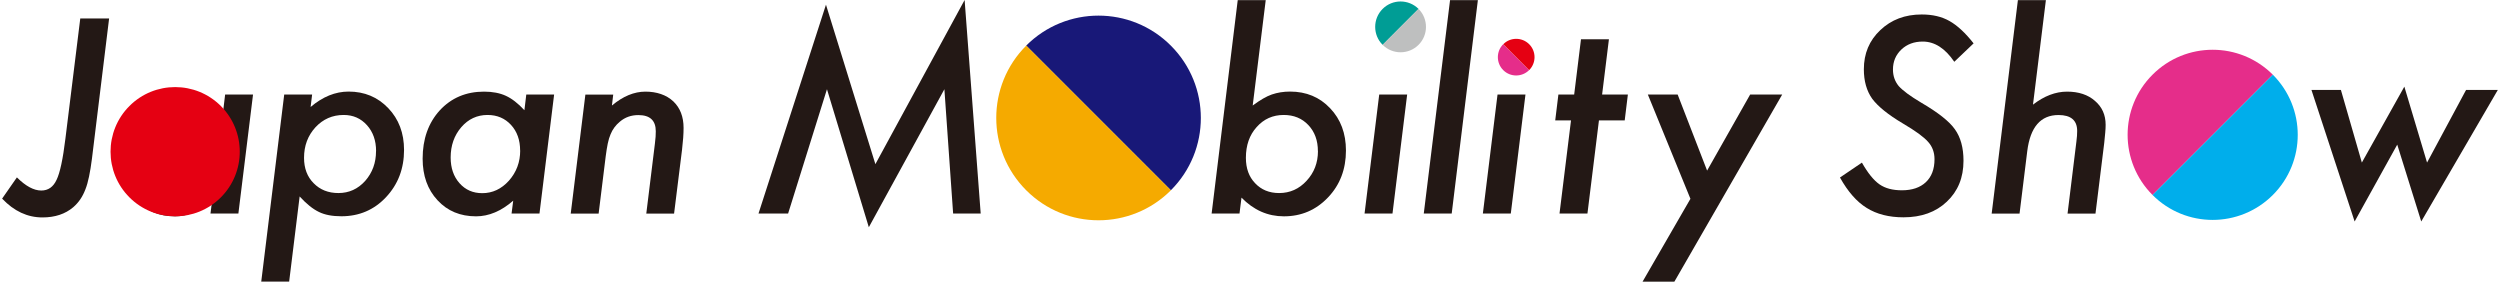 <svg width="426" height="48" xmlns="http://www.w3.org/2000/svg" xmlns:xlink="http://www.w3.org/1999/xlink" xml:space="preserve" overflow="hidden"><g transform="translate(-833 -14)"><path d="M851.592 17.147 848.666 41.052C848.526 42.191 848.356 43.19 848.176 44.069 847.996 44.948 847.786 45.687 847.537 46.306 847.307 46.906 847.027 47.455 846.688 47.955 846.348 48.454 845.948 48.904 845.489 49.303 844.13 50.462 842.372 51.051 840.234 51.051 837.677 51.051 835.389 49.983 833.361 47.845L835.879 44.228C837.377 45.717 838.756 46.466 840.035 46.466 841.213 46.466 842.082 45.857 842.642 44.638 843.211 43.479 843.721 41.132 844.15 37.595L846.678 17.147 851.583 17.147Z" fill="#231815"/><path d="M876.117 30.103 873.62 50.392 868.865 50.392 869.144 48.194C867.106 49.972 864.999 50.862 862.811 50.862 860.124 50.862 857.936 49.953 856.238 48.124 854.539 46.296 853.7 43.939 853.7 41.042 853.7 37.695 854.669 34.958 856.607 32.82 858.575 30.683 861.093 29.614 864.169 29.614 865.618 29.614 866.857 29.854 867.875 30.323 868.904 30.793 869.963 31.612 871.042 32.78L871.362 30.113 876.117 30.113ZM870.323 39.663C870.323 37.865 869.804 36.407 868.775 35.288 867.736 34.159 866.407 33.59 864.769 33.59 862.991 33.59 861.492 34.289 860.293 35.677 859.085 37.086 858.485 38.804 858.485 40.842 858.485 42.62 858.985 44.079 859.994 45.218 860.993 46.356 862.291 46.916 863.87 46.916 865.618 46.916 867.136 46.206 868.415 44.788 869.694 43.339 870.333 41.631 870.333 39.663" fill="#231815"/><path d="M886.186 30.103 885.927 32.231C887.985 30.483 890.142 29.604 892.41 29.604 895.107 29.604 897.355 30.543 899.153 32.421 900.951 34.299 901.85 36.676 901.85 39.553 901.85 42.74 900.821 45.427 898.773 47.605 896.735 49.773 894.198 50.852 891.171 50.852 889.623 50.852 888.354 50.612 887.355 50.122 886.326 49.633 885.227 48.754 884.059 47.475L882.271 61.99 877.516 61.99 881.431 30.103 886.186 30.103ZM897.085 39.753C897.085 37.955 896.566 36.487 895.537 35.338 894.498 34.179 893.179 33.59 891.571 33.59 889.643 33.59 888.044 34.299 886.746 35.697 885.457 37.106 884.808 38.834 884.808 40.892 884.808 42.69 885.357 44.129 886.446 45.218 887.535 46.336 888.944 46.896 890.662 46.896 892.47 46.896 893.988 46.206 895.227 44.828 896.466 43.419 897.075 41.731 897.075 39.743" fill="#231815"/><path d="M927.423 30.103 924.926 50.392 920.171 50.392 920.451 48.194C918.413 49.972 916.305 50.862 914.117 50.862 911.43 50.862 909.242 49.953 907.554 48.124 905.856 46.296 905.017 43.939 905.017 41.042 905.017 37.695 905.986 34.958 907.924 32.82 909.892 30.683 912.409 29.614 915.486 29.614 916.934 29.614 918.173 29.854 919.192 30.323 920.221 30.793 921.28 31.612 922.359 32.78L922.678 30.113 927.433 30.113ZM921.63 39.663C921.63 37.865 921.11 36.407 920.081 35.288 919.042 34.159 917.714 33.59 916.075 33.59 914.297 33.59 912.799 34.289 911.6 35.677 910.391 37.086 909.792 38.804 909.792 40.842 909.792 42.62 910.291 44.079 911.3 45.218 912.309 46.356 913.598 46.916 915.176 46.916 916.924 46.916 918.443 46.206 919.721 44.788 921 43.339 921.64 41.631 921.64 39.663" fill="#231815"/><path d="M937.493 30.103 937.273 31.981C939.151 30.403 941.059 29.614 942.977 29.614 944.895 29.614 946.544 30.163 947.732 31.272 948.891 32.381 949.481 33.879 949.481 35.797 949.481 36.836 949.391 38.065 949.221 39.503L947.862 50.402 943.127 50.402 944.596 38.474C944.656 38.025 944.695 37.635 944.715 37.296 944.735 36.946 944.745 36.646 944.745 36.367 944.745 34.529 943.756 33.61 941.779 33.61 940.56 33.61 939.511 33.979 938.632 34.728 937.913 35.318 937.383 36.037 937.043 36.876 936.854 37.306 936.694 37.835 936.564 38.455 936.434 39.074 936.324 39.803 936.214 40.622L935.006 50.402 930.251 50.402 932.748 30.123 937.483 30.123Z" fill="#231815"/><path d="M1169.31 21.382 1166.01 24.529C1164.45 22.231 1162.66 21.083 1160.63 21.083 1159.17 21.083 1157.95 21.532 1156.99 22.441 1156.04 23.35 1155.56 24.479 1155.56 25.848 1155.56 26.936 1155.89 27.875 1156.54 28.665 1156.87 29.034 1157.36 29.464 1157.99 29.933 1158.63 30.403 1159.43 30.932 1160.39 31.502 1163.25 33.17 1165.16 34.678 1166.11 36.027 1167.09 37.396 1167.58 39.174 1167.58 41.392 1167.58 44.269 1166.63 46.586 1164.74 48.364 1162.87 50.142 1160.41 51.031 1157.35 51.031 1154.89 51.031 1152.8 50.502 1151.09 49.433 1150.23 48.904 1149.42 48.204 1148.68 47.355 1147.93 46.506 1147.21 45.467 1146.53 44.248L1150.27 41.711C1151.29 43.509 1152.29 44.738 1153.27 45.417 1154.25 46.097 1155.52 46.426 1157.08 46.426 1158.82 46.426 1160.18 45.967 1161.16 45.048 1162.14 44.129 1162.64 42.82 1162.64 41.132 1162.64 39.973 1162.28 38.984 1161.56 38.185 1161.2 37.765 1160.66 37.306 1159.96 36.786 1159.25 36.267 1158.35 35.687 1157.25 35.038 1154.76 33.56 1153.01 32.151 1152.02 30.823 1151.07 29.484 1150.6 27.816 1150.6 25.808 1150.6 23.12 1151.53 20.893 1153.4 19.135 1155.27 17.357 1157.61 16.467 1160.46 16.467 1162.31 16.467 1163.89 16.837 1165.2 17.586 1166.53 18.335 1167.9 19.604 1169.31 21.402" fill="#231815"/><path d="M1181.62 14.02 1179.42 31.831C1181.33 30.353 1183.27 29.614 1185.23 29.614 1187.2 29.614 1188.79 30.143 1189.97 31.182 1191.19 32.221 1191.8 33.57 1191.8 35.258 1191.8 35.657 1191.78 36.117 1191.73 36.626 1191.69 37.136 1191.63 37.715 1191.56 38.365L1190.07 50.402 1185.31 50.402 1186.82 38.105C1186.91 37.446 1186.95 36.846 1186.95 36.317 1186.95 34.509 1185.89 33.6 1183.77 33.6 1180.72 33.6 1178.95 35.657 1178.44 39.783L1177.13 50.402 1172.38 50.402 1176.85 14.02 1181.61 14.02Z" fill="#231815"/><path d="M1258.63 29.324 1245.58 51.741 1241.49 38.644 1234.23 51.741 1226.87 29.324 1231.89 29.324 1235.46 41.701 1242.7 28.765 1246.57 41.701 1253.22 29.324 1258.63 29.324Z" fill="#231815"/><path d="M1199.79 47.225C1194.13 41.561 1194.13 32.381 1199.79 26.727 1205.45 21.063 1214.62 21.063 1220.29 26.727" fill="#E52D8A"/><path d="M1220.29 26.727C1225.95 32.391 1225.95 41.571 1220.29 47.225 1214.62 52.889 1205.45 52.889 1199.79 47.225" fill="#00AEEB"/><path d="M997.371 14 1000.11 50.392 995.413 50.392 993.924 29.204 981.048 52.72 973.915 29.204 967.292 50.392 962.247 50.392 973.745 14.799 982.166 41.971 997.371 14Z" fill="#231815"/><path d="M1048.68 14.02 1046.46 31.981C1047.71 31.052 1048.79 30.423 1049.71 30.103 1050.67 29.774 1051.71 29.604 1052.83 29.604 1055.59 29.604 1057.87 30.553 1059.66 32.451 1061.45 34.329 1062.35 36.726 1062.35 39.643 1062.35 42.84 1061.33 45.507 1059.3 47.635 1057.25 49.793 1054.74 50.862 1051.78 50.862 1049.03 50.862 1046.62 49.803 1044.55 47.675L1044.21 50.392 1039.46 50.392 1043.91 14.02 1048.67 14.02ZM1057.57 39.753C1057.57 37.945 1057.03 36.467 1055.95 35.318 1054.87 34.169 1053.47 33.59 1051.75 33.59 1049.89 33.59 1048.35 34.279 1047.13 35.657 1045.91 37.006 1045.3 38.754 1045.3 40.892 1045.3 42.69 1045.82 44.129 1046.87 45.218 1047.92 46.336 1049.28 46.896 1050.96 46.896 1052.81 46.896 1054.37 46.197 1055.64 44.808 1056.93 43.419 1057.58 41.731 1057.58 39.743" fill="#231815"/><path d="M1072.78 30.103 1070.28 50.392 1065.52 50.392 1068.02 30.103 1072.78 30.103Z" fill="#231815"/><path d="M1084.83 14.02 1080.37 50.392 1075.61 50.392 1080.09 14.02 1084.83 14.02Z" fill="#231815"/><path d="M1092.94 30.103 1090.44 50.392 1085.68 50.392 1088.18 30.103 1092.94 30.103Z" fill="#231815"/><path d="M1105.46 34.519 1103.5 50.392 1098.74 50.392 1100.7 34.519 1098.01 34.519 1098.55 30.103 1101.24 30.103 1102.4 20.693 1107.16 20.693 1106 30.103 1110.39 30.103 1109.85 34.519 1105.46 34.519Z" fill="#231815"/><path d="M1136.69 30.103 1118.31 62 1112.89 62 1121.05 47.875 1113.79 30.103 1118.87 30.103 1123.89 43.07 1131.23 30.103 1136.69 30.103Z" fill="#231815"/><path d="M1068.6 21.642C1066.91 19.954 1066.91 17.207 1068.6 15.518 1070.28 13.83 1073.03 13.83 1074.72 15.518" fill="#009D95"/><path d="M1074.72 15.518C1076.41 17.207 1076.41 19.954 1074.72 21.642 1073.03 23.33 1070.28 23.33 1068.6 21.642" fill="#BEBFBF"/><path d="M1093.56 25.948C1092.34 27.166 1090.36 27.166 1089.15 25.948 1087.93 24.729 1087.93 22.751 1089.15 21.532" fill="#E52D8A"/><path d="M1089.16 21.532C1090.37 20.313 1092.35 20.313 1093.57 21.532 1094.79 22.751 1094.79 24.729 1093.57 25.948" fill="#E50012"/><path d="M1007.86 21.772C1014.67 14.959 1025.71 14.959 1032.51 21.772 1039.33 28.585 1039.33 39.623 1032.51 46.426" fill="#181878"/><path d="M1032.52 46.426C1025.71 53.239 1014.67 53.239 1007.87 46.426 1001.06 39.613 1001.06 28.575 1007.87 21.772" fill="#F5AA00"/><path d="M870.633 32.061C866.337 27.766 859.354 27.766 855.059 32.061 850.763 36.357 850.763 43.339 855.059 47.635 859.354 51.931 866.337 51.941 870.633 47.635 874.928 43.339 874.928 36.357 870.633 32.061" fill="#E50012"/></g></svg>